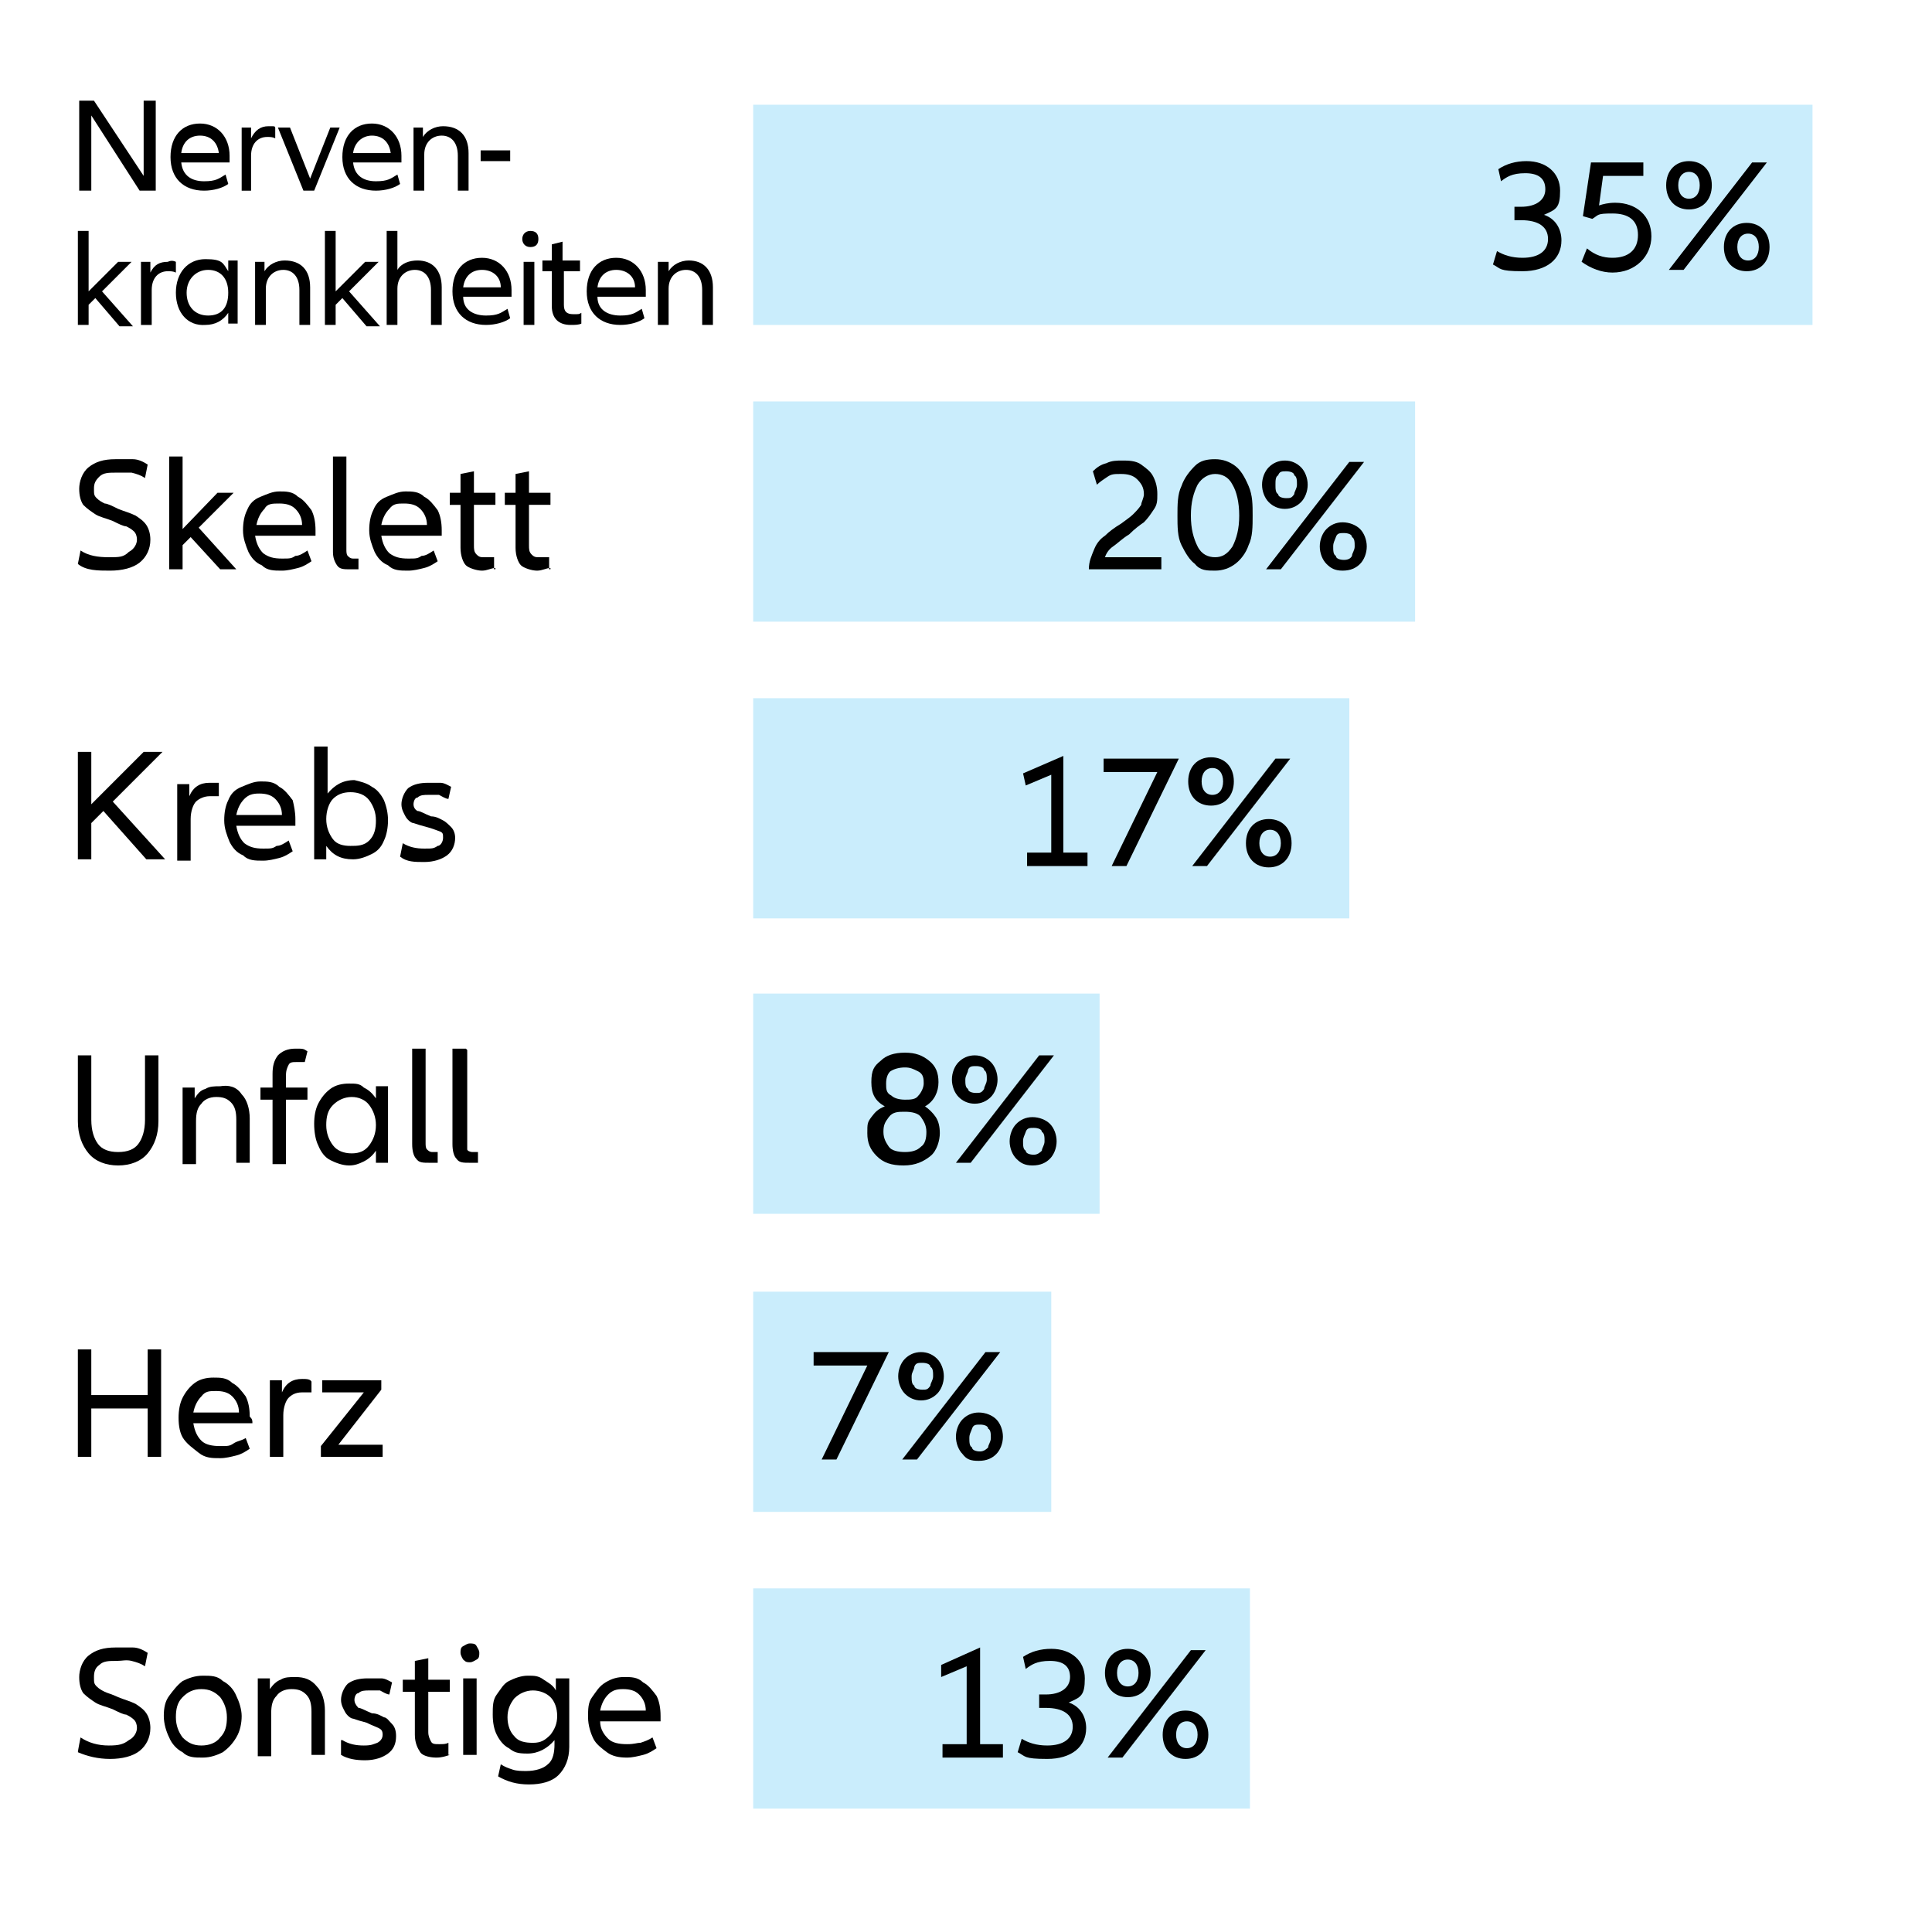 <?xml version="1.0" encoding="UTF-8"?>
<svg id="a" xmlns="http://www.w3.org/2000/svg" version="1.1" viewBox="0 0 143.9 142.9">
  <defs>
    <style>
      .cls-1 {
        fill: #000;
      }

      .cls-1, .cls-2 {
        stroke-width: 0px;
      }

      .cls-2 {
        fill: #96dcfa;
        opacity: .5;
      }
    </style>
  </defs>
  <g>
    <rect class="cls-2" x="56.1" y="7.8" width="78.9" height="16.4"/>
    <rect class="cls-2" x="56.1" y="29.9" width="49.3" height="16.4"/>
    <rect class="cls-2" x="56.1" y="52" width="44.4" height="16.4"/>
    <rect class="cls-2" x="56.1" y="74" width="25.8" height="16.4"/>
    <rect class="cls-2" x="56.1" y="96.2" width="22.2" height="16.4"/>
    <rect class="cls-2" x="56.1" y="118.3" width="37" height="16.4"/>
  </g>
  <g>
    <path class="cls-1" d="M6,41c.6.4,1.3.5,2.1.5s1.1,0,1.5-.4c.4-.2.6-.6.6-.9s-.1-.5-.2-.6c-.2-.2-.4-.3-.6-.4-.2,0-.6-.2-1-.4-.5-.2-1-.3-1.3-.5s-.6-.4-.9-.7c-.2-.3-.3-.7-.3-1.2s.2-1.2.7-1.6,1.1-.6,2-.6.9,0,1.3,0c.4,0,.8.2,1.1.4l-.2,1c-.3-.2-.6-.3-1-.4-.4,0-.7,0-1.1,0-.6,0-1,0-1.3.3s-.4.5-.4.9,0,.5.2.7.4.3.6.4c.2,0,.6.2,1,.4.5.2.9.3,1.3.5.3.2.6.4.8.7s.3.7.3,1.1c0,.7-.3,1.3-.8,1.7s-1.3.6-2.2.6-1.8,0-2.4-.5l.2-1Z"/>
    <path class="cls-1" d="M14.2,40l-.6.6v1.8h-1v-8.4h1v5.4l2.6-2.7h1.2l-2.6,2.6,2.8,3.1h-1.2l-2.2-2.4h0Z"/>
    <path class="cls-1" d="M23.4,39.9h-4.4c.1.6.3,1,.6,1.3.4.3.8.4,1.4.4s.7,0,1-.2c.3,0,.6-.2.9-.4l.3.8c-.3.2-.6.4-1,.5s-.8.2-1.2.2c-.6,0-1.1,0-1.5-.4-.5-.2-.8-.6-1-1-.2-.5-.4-1-.4-1.6s.1-1.1.3-1.5c.2-.5.5-.8,1-1s.9-.4,1.4-.4,1,0,1.4.4c.4.2.7.6,1,1,.2.4.3.9.3,1.5,0,0,0,.2,0,.4h0ZM19.7,37.9c-.3.3-.5.7-.6,1.2h3.4c0-.5-.2-.9-.5-1.2s-.7-.4-1.2-.4-.9,0-1.1.4h0Z"/>
    <path class="cls-1" d="M25.8,34v6.9c0,.2,0,.4.1.5s.2.2.4.2.3,0,.4,0v.8c-.1,0-.3,0-.6,0-.5,0-.8,0-1-.3s-.3-.6-.3-1v-7.1h1Z"/>
    <path class="cls-1" d="M32.8,39.9h-4.4c.1.6.3,1,.6,1.3.4.3.8.4,1.4.4s.7,0,1-.2c.3,0,.6-.2.9-.4l.3.8c-.3.2-.6.4-1,.5s-.8.2-1.2.2c-.6,0-1.1,0-1.5-.4-.5-.2-.8-.6-1-1-.2-.5-.4-1-.4-1.6s.1-1.1.3-1.5c.2-.5.5-.8,1-1s.9-.4,1.4-.4,1,0,1.4.4c.4.2.7.6,1,1,.2.4.3.9.3,1.5,0,0,0,.2,0,.4h0ZM29,37.9c-.3.3-.5.7-.6,1.2h3.4c0-.5-.2-.9-.5-1.2s-.7-.4-1.2-.4-.8,0-1.1.4h0Z"/>
    <path class="cls-1" d="M36.9,42.3c-.3,0-.6.2-1,.2s-1-.2-1.2-.4-.4-.7-.4-1.3v-3.2h-.8v-.9h.8v-1.4l1-.2v1.6h1.6v.9h-1.6v3c0,.3,0,.5.2.7s.3.2.6.2.5,0,.7,0v.9h.1Z"/>
    <path class="cls-1" d="M41,42.3c-.3,0-.6.2-1,.2s-1-.2-1.2-.4-.4-.7-.4-1.3v-3.2h-.8v-.9h.8v-1.4l1-.2v1.6h1.6v.9h-1.6v3c0,.3,0,.5.2.7s.3.2.6.2.5,0,.7,0v.9h.1Z"/>
  </g>
  <g>
    <path class="cls-1" d="M7.7,60.4l-.9.9v2.7h-1v-8h1v3.9l3.9-3.9h1.4l-3.7,3.7,3.9,4.3h-1.4l-3.2-3.6h0Z"/>
    <path class="cls-1" d="M16.3,58.3v1c-.3,0-.5,0-.7,0-.4,0-.8.2-1,.4s-.4.7-.4,1.3v3.1h-1v-5.7h.9v.9c.3-.7.8-1,1.5-1s.5,0,.7,0h0Z"/>
    <path class="cls-1" d="M22,61.5h-4.4c.1.6.3,1,.6,1.3.4.3.8.4,1.4.4s.7,0,1-.2c.3,0,.6-.2.9-.4l.3.8c-.3.2-.6.4-1,.5s-.8.2-1.2.2c-.6,0-1.1,0-1.5-.4-.5-.2-.8-.6-1-1-.2-.5-.4-1-.4-1.6s.1-1.1.3-1.5c.2-.5.5-.8,1-1s.9-.4,1.4-.4,1,0,1.4.4c.4.2.7.6,1,1,.1.4.2.9.2,1.4v.5h0ZM18.2,59.5c-.3.3-.5.7-.6,1.2h3.4c0-.5-.2-.9-.5-1.2s-.7-.4-1.2-.4-.8.1-1.1.4h0Z"/>
    <path class="cls-1" d="M27.7,58.6c.4.2.7.6.9,1,.2.5.3,1,.3,1.5s-.1,1.1-.3,1.5c-.2.5-.5.8-.9,1s-.9.4-1.4.4c-.9,0-1.5-.3-2-1v1h-.9v-8.4h1v3.5c.5-.6,1.1-1,2-1,.4.1.9.2,1.3.5h0ZM27.5,62.6c.4-.4.5-.9.5-1.5s-.2-1.1-.5-1.5-.8-.6-1.4-.6-1,.2-1.3.5-.5.9-.5,1.5.2,1.1.5,1.5.8.5,1.3.5,1,0,1.4-.4h0Z"/>
    <path class="cls-1" d="M30,62.8c.5.3,1,.4,1.6.4s.7,0,1-.2c.2,0,.4-.3.4-.6s0-.4-.3-.5-.5-.2-.9-.3-.7-.2-1-.3c-.2,0-.5-.3-.6-.5s-.3-.5-.3-.9.2-.9.5-1.2c.4-.3.9-.4,1.5-.4s.6,0,.9,0c.3,0,.6.2.8.3l-.2.9c-.2,0-.5-.2-.7-.3-.3,0-.5,0-.8,0s-.6,0-.8.2c-.2,0-.3.3-.3.5s.1.4.3.5c.2,0,.5.2,1,.4.4,0,.7.2.9.3s.4.3.6.5c.2.2.3.5.3.8,0,.5-.2,1-.6,1.3s-1,.5-1.7.5-1.3,0-1.8-.4l.2-1h0Z"/>
  </g>
  <g>
    <path class="cls-1" d="M6.6,85.9c-.5-.6-.8-1.4-.8-2.4v-4.9h1v4.8c0,.8.2,1.4.5,1.8s.8.6,1.5.6,1.2-.2,1.5-.6.5-1,.5-1.8v-4.8h1v4.9c0,1-.3,1.8-.8,2.4s-1.3.9-2.2.9-1.7-.3-2.2-.9Z"/>
    <path class="cls-1" d="M18,81.5c.4.4.6,1.1.6,1.8v3.3h-1v-3.2c0-.6-.1-1-.4-1.3s-.6-.4-1.1-.4-.9.2-1.1.5c-.3.3-.4.7-.4,1.3v3.2h-1v-5.7h.9v.8c.2-.3.4-.6.8-.7.3-.2.7-.2,1.1-.2.6-.1,1.2,0,1.6.6h0Z"/>
    <path class="cls-1" d="M21.3,81h1.6v.9h-1.6v4.8h-1v-4.8h-.9v-.9h.9v-1c0-.6.1-1,.4-1.4.3-.3.7-.5,1.3-.5s.6,0,.9.2l-.2.8c-.2,0-.4,0-.6,0-.3,0-.5,0-.6.2-.1.2-.2.4-.2.8v1h0Z"/>
    <path class="cls-1" d="M24.6,86.4c-.4-.2-.7-.6-.9-1.1-.2-.4-.3-1-.3-1.6s.1-1.1.3-1.5c.2-.4.5-.8.9-1.1s.9-.4,1.4-.4.8,0,1.1.3c.4.2.6.4.9.8v-.9h.9v5.7h-.9v-.9c-.2.3-.5.6-.9.8-.4.2-.7.3-1.1.3-.5,0-1-.2-1.4-.4h0ZM27.5,85.3c.3-.4.5-.9.5-1.5s-.2-1.1-.5-1.5-.8-.6-1.3-.6-1,.2-1.4.6-.5.9-.5,1.5.2,1.1.5,1.5.8.6,1.4.6,1-.2,1.3-.6h0Z"/>
    <path class="cls-1" d="M31.7,78.2v6.9c0,.2,0,.4.1.5s.2.2.4.2.3,0,.4,0v.8c-.1,0-.3,0-.6,0-.5,0-.8,0-1-.3-.2-.2-.3-.6-.3-1.1v-7.1h1Z"/>
    <path class="cls-1" d="M34.8,78.2v6.9c0,.2,0,.4,0,.5s.2.2.4.2.3,0,.4,0v.8c-.1,0-.3,0-.6,0-.5,0-.8,0-1-.3-.2-.2-.3-.6-.3-1.1v-7.1h1Z"/>
  </g>
  <g>
    <path class="cls-1" d="M12,100.5v8h-1v-3.6h-4.2v3.6h-1v-8h1v3.4h4.2v-3.4h1Z"/>
    <path class="cls-1" d="M18.8,106h-4.4c.1.6.3,1,.6,1.3s.8.4,1.4.4.7,0,1-.2.6-.2.9-.4l.3.8c-.3.2-.6.4-1,.5s-.8.2-1.2.2c-.6,0-1.1,0-1.6-.4s-.8-.6-1.1-1-.4-1-.4-1.6.1-1.1.3-1.5.5-.8.9-1.1.9-.4,1.4-.4,1,0,1.4.4c.4.2.7.6,1,1,.2.4.3.9.3,1.5.2.2.2.3.2.5h0ZM15,104c-.3.3-.5.7-.6,1.2h3.4c0-.5-.2-.9-.5-1.2-.3-.3-.7-.4-1.2-.4s-.8,0-1.1.4h0Z"/>
    <path class="cls-1" d="M23.2,102.8v.9c-.3,0-.5,0-.7,0-.5,0-.8.2-1,.4s-.4.7-.4,1.3v3.1h-1v-5.7h.9v.9c.3-.7.8-1,1.5-1,.3,0,.6,0,.7.2h0Z"/>
    <path class="cls-1" d="M28.5,107.6v.9h-4.6v-.8l3.2-4h-3.1v-.9h4.4v.7l-3.2,4.1s3.3,0,3.3,0Z"/>
  </g>
  <g>
    <path class="cls-1" d="M6,129.4c.6.4,1.3.6,2.1.6s1.1-.1,1.5-.4c.4-.2.6-.6.6-.9s-.1-.5-.2-.6c-.2-.2-.4-.3-.6-.4-.2,0-.6-.2-1-.4-.5-.2-1-.3-1.3-.5s-.6-.4-.9-.7c-.2-.3-.3-.7-.3-1.2s.2-1.2.7-1.6,1.1-.6,2-.6.9,0,1.3,0c.4,0,.8.2,1.1.4l-.2,1c-.3-.2-.6-.3-1-.4s-.7,0-1.1,0c-.6,0-1,0-1.3.3-.3.2-.4.5-.4.9s0,.5.2.7.4.3.6.4.6.2,1,.4c.5.2.9.3,1.3.5.3.2.6.4.8.7s.3.7.3,1.1c0,.7-.3,1.3-.8,1.7s-1.3.6-2.2.6-1.7-.2-2.4-.5c0-.1.2-1.1.2-1.1Z"/>
    <path class="cls-1" d="M13.6,130.5c-.4-.2-.8-.6-1-1.1-.2-.4-.4-1-.4-1.6s.1-1.1.4-1.5.6-.8,1-1.1c.4-.2.9-.4,1.5-.4s1.1,0,1.5.4c.4.2.8.6,1,1.1.2.4.4,1,.4,1.5s-.1,1.1-.4,1.6-.6.8-1,1.1c-.4.2-.9.4-1.5.4s-1.1,0-1.5-.4ZM16.4,129.4c.4-.4.5-.9.5-1.5s-.2-1.1-.5-1.5c-.4-.4-.8-.6-1.4-.6s-1,.2-1.4.6-.5.9-.5,1.5.2,1.1.5,1.5c.4.4.8.6,1.4.6s1.1-.2,1.4-.6h0Z"/>
    <path class="cls-1" d="M23.6,125.6c.4.4.6,1.1.6,1.8v3.3h-1v-3.2c0-.6-.1-1-.4-1.3s-.6-.4-1.1-.4-.9.2-1.1.5c-.3.3-.4.7-.4,1.3v3.2h-1v-5.8h.9v.8c.2-.3.5-.6.8-.7.3-.2.7-.2,1.1-.2.7,0,1.2.2,1.6.7h0Z"/>
    <path class="cls-1" d="M25.5,129.6c.5.3,1,.4,1.6.4s.7-.1,1-.2c.2-.1.4-.3.4-.6s-.1-.4-.3-.5-.5-.2-.9-.4c-.4-.1-.7-.2-1-.3-.2,0-.5-.3-.6-.5s-.3-.5-.3-.9.2-.9.5-1.2c.4-.3.9-.4,1.5-.4s.6,0,1,0c.3,0,.6.2.8.3l-.2.9c-.2,0-.5-.2-.7-.3-.3,0-.5,0-.8,0s-.6,0-.8.2c-.2,0-.3.3-.3.5s.1.4.3.6c.2,0,.5.2,1,.4.4,0,.7.2.9.3.2,0,.4.3.6.5s.3.5.3.9c0,.6-.2,1-.6,1.3s-1,.5-1.7.5-1.3-.1-1.8-.4v-1.1h.1Z"/>
    <path class="cls-1" d="M33.5,130.7c-.3.1-.6.2-1,.2s-1-.1-1.2-.4-.4-.7-.4-1.3v-3.2h-.9v-.9h.9v-1.4l1-.2v1.6h1.6v.9h-1.6v3c0,.3.1.5.2.7s.3.2.6.2.5,0,.7-.1v.9h.1Z"/>
    <path class="cls-1" d="M34.5,123.6c0,0-.2-.3-.2-.5s0-.4.2-.5.3-.2.5-.2.4,0,.5.2.2.3.2.5,0,.4-.2.5-.3.2-.5.2-.3,0-.5-.2ZM35.5,125v5.7h-1v-5.7h1Z"/>
    <path class="cls-1" d="M42.4,125v5.1c0,.9-.3,1.6-.8,2.1s-1.3.7-2.2.7-1.6-.2-2.3-.6l.2-.9c.3.2.6.3.9.4.3.1.7.1,1,.1.7,0,1.3-.2,1.6-.5.4-.3.5-.9.5-1.5v-.3c-.5.6-1.2,1-2,1s-1-.1-1.4-.4c-.4-.2-.7-.6-.9-1s-.3-.9-.3-1.5,0-1.1.3-1.5.5-.8.9-1,.9-.4,1.4-.4.8,0,1.2.3c.3.2.7.4.9.8v-.9h1ZM41,129.2c.3-.4.5-.8.5-1.4s-.2-1.1-.5-1.4-.8-.5-1.3-.5-1,.2-1.4.6c-.3.4-.5.8-.5,1.4s.2,1.1.5,1.4c.3.4.8.5,1.4.5s.9-.2,1.3-.6Z"/>
    <path class="cls-1" d="M49.1,128.2h-4.4c0,.6.3,1,.6,1.3s.8.4,1.4.4.7-.1,1-.1c.3-.1.6-.2.9-.4l.3.8c-.3.2-.6.4-1,.5s-.8.2-1.2.2c-.6,0-1.1-.1-1.5-.4s-.8-.6-1-1-.4-1-.4-1.6,0-1.1.3-1.5.5-.8,1-1.1.9-.4,1.4-.4,1,0,1.4.4c.4.2.7.6,1,1,.2.4.3.9.3,1.5,0,0,0,.3,0,.4h0ZM45.3,126.2c-.3.3-.5.7-.6,1.2h3.4c0-.5-.2-.9-.5-1.2-.3-.3-.7-.4-1.2-.4s-.8.1-1.1.4h0Z"/>
  </g>
  <g>
    <path class="cls-1" d="M86.5,41.4v1h-5.4c0-.6.2-1,.4-1.5s.5-.8.8-1c.3-.3.7-.6,1.2-.9.4-.3.7-.5.9-.7.2-.2.4-.4.6-.7,0-.2.2-.5.2-.8,0-.5-.2-.8-.5-1.1s-.7-.4-1.2-.4-.7,0-1,.2-.6.4-.8.6l-.3-1c.3-.3.6-.5,1-.6.4-.2.8-.2,1.2-.2s1,0,1.4.3.7.5.9.9.3.8.3,1.3,0,.8-.3,1.2c-.2.3-.4.6-.7.9-.3.2-.7.5-1.1.9-.5.3-.9.7-1.2.9-.3.2-.5.5-.6.8h4.2Z"/>
    <path class="cls-1" d="M89,42c-.4-.3-.7-.8-1-1.4s-.3-1.4-.3-2.2,0-1.6.3-2.2c.2-.6.6-1.1,1-1.5s.9-.5,1.5-.5,1.1.2,1.5.5.7.8,1,1.5.3,1.4.3,2.2,0,1.6-.3,2.2c-.2.6-.6,1.1-1,1.4s-.9.5-1.5.5-1.1,0-1.5-.5ZM91.8,40.7c.3-.6.5-1.3.5-2.3s-.2-1.8-.5-2.3c-.3-.6-.8-.8-1.3-.8s-1,.3-1.3.8c-.3.6-.5,1.3-.5,2.3s.2,1.7.5,2.3.8.8,1.3.8.9-.2,1.3-.8Z"/>
    <path class="cls-1" d="M94.5,37.4c-.3-.3-.5-.8-.5-1.3s.2-1,.5-1.3.7-.5,1.2-.5.9.2,1.2.5c.3.3.5.8.5,1.3s-.2,1-.5,1.3-.7.5-1.2.5-.9-.2-1.2-.5ZM101.6,34.4l-6.2,8h-1.1l6.2-8h1.1ZM96.4,36.8c0-.2.2-.4.2-.7s0-.6-.2-.7c0-.2-.3-.3-.6-.3s-.5,0-.6.3c-.2.1-.2.4-.2.7s0,.6.2.7c0,.2.3.3.6.3s.4,0,.6-.3ZM98.8,42c-.3-.3-.5-.8-.5-1.3s.2-1,.5-1.3.7-.5,1.2-.5,1,.2,1.3.5.5.8.5,1.3-.2,1-.5,1.3-.7.5-1.3.5-.9-.2-1.2-.5ZM100.7,41.4c0-.2.2-.4.2-.7s0-.6-.2-.7c0-.2-.3-.3-.6-.3s-.5,0-.6.3-.2.4-.2.7,0,.6.2.7c0,.2.3.3.6.3s.5-.1.6-.3Z"/>
  </g>
  <g>
    <path class="cls-1" d="M69.7,83.2c.2.3.3.7.3,1.2s-.2,1.3-.7,1.7-1.1.7-2,.7-1.5-.2-2-.7-.7-1-.7-1.7,0-.8.3-1.2.5-.6,1-.8c-.7-.4-1-.9-1-1.8s.2-1.2.7-1.6c.4-.4,1-.6,1.8-.6s1.3.2,1.8.6.7.9.7,1.6-.3,1.4-1,1.8c.3.2.6.5.8.8ZM68.6,85.4c.3-.2.4-.6.4-1.1s-.2-.8-.4-1.1-.7-.4-1.2-.4-.9,0-1.2.4-.4.6-.4,1.1.2.8.4,1.1.7.4,1.2.4.9-.1,1.2-.4h0ZM66.3,79.8c-.2.2-.3.5-.3.9s0,.7.4.9c.2.2.6.3,1,.3s.8,0,1-.3c.2-.2.4-.6.4-.9s0-.7-.4-.9-.6-.3-1-.3-.8.1-1.1.3Z"/>
    <path class="cls-1" d="M71.4,81.7c-.3-.3-.5-.8-.5-1.3s.2-1,.5-1.3.7-.5,1.2-.5.9.2,1.2.5c.3.3.5.8.5,1.3s-.2,1-.5,1.3-.7.5-1.2.5-.9-.2-1.2-.5ZM78.5,78.6l-6.2,8h-1.1l6.2-8h1.1ZM73.3,81.1c0-.2.2-.4.2-.7s0-.6-.2-.7c0-.2-.3-.3-.6-.3s-.5,0-.6.3c0,.2-.2.4-.2.7s0,.6.2.7c0,.2.3.3.6.3s.4,0,.6-.3ZM75.7,86.3c-.3-.3-.5-.8-.5-1.3s.2-1,.5-1.3.7-.5,1.2-.5,1,.2,1.3.5.5.8.5,1.3-.2,1-.5,1.3-.7.5-1.3.5-.9-.2-1.2-.5ZM77.6,85.7c0-.2.2-.4.2-.7s0-.6-.2-.7c0-.2-.3-.3-.6-.3s-.5,0-.6.3-.2.4-.2.7,0,.6.2.7c0,.2.3.3.6.3s.5-.2.6-.3Z"/>
  </g>
  <g>
    <path class="cls-1" d="M62.3,108.7h-1.1l3.4-7h-4v-1h5.6l-3.9,8h0Z"/>
    <path class="cls-1" d="M67.4,103.8c-.3-.3-.5-.8-.5-1.3s.2-1,.5-1.3.7-.5,1.2-.5.9.2,1.2.5c.3.3.5.8.5,1.3s-.2,1-.5,1.3-.7.5-1.2.5-.9-.2-1.2-.5ZM74.5,100.7l-6.2,8h-1.1l6.2-8h1.1ZM69.3,103.2c0-.2.2-.4.2-.7s0-.6-.2-.7c0-.2-.3-.3-.6-.3s-.5,0-.6.3c0,.2-.2.4-.2.7s0,.6.2.7c0,.2.3.3.6.3s.4,0,.6-.3ZM71.7,108.3c-.3-.3-.5-.8-.5-1.3s.2-1,.5-1.3.7-.5,1.2-.5,1,.2,1.3.5.5.8.5,1.3-.2,1-.5,1.3-.7.5-1.3.5-.9-.1-1.2-.5ZM73.6,107.8c0-.2.2-.4.2-.7s0-.6-.2-.7c0-.2-.3-.3-.6-.3s-.5,0-.6.3-.2.4-.2.7,0,.6.2.7c0,.2.3.3.6.3s.5-.2.6-.3Z"/>
  </g>
  <g>
    <path class="cls-1" d="M11.6,7.5v6.7h-1.2l-3.6-5.6v5.6h-.9v-6.7h1.1l3.7,5.6v-5.6h.9Z"/>
    <path class="cls-1" d="M17.1,12.1h-3.6c.1,1,.8,1.4,1.7,1.4s1.1-.2,1.6-.5l.2.7c-.4.3-1.1.5-1.8.5-1.5,0-2.5-.9-2.5-2.5s.9-2.5,2.2-2.5,2.2,1,2.2,2.4v.5ZM13.5,11.4h2.8c-.1-.8-.6-1.3-1.4-1.3-.8,0-1.3.5-1.4,1.3Z"/>
    <path class="cls-1" d="M20.5,9.5v.8c-.2-.1-.4-.1-.6-.1-.7,0-1.2.5-1.2,1.4v2.6h-.7v-4.7h.7v.8c.3-.6.7-.9,1.3-.9s.4,0,.5.1Z"/>
    <path class="cls-1" d="M25.3,9.5l-1.9,4.7h-.8l-1.9-4.7h.9l1.5,3.8,1.5-3.8h.7Z"/>
    <path class="cls-1" d="M29.9,12.1h-3.6c.1,1,.8,1.4,1.7,1.4s1.1-.2,1.6-.5l.2.7c-.4.3-1.1.5-1.8.5-1.5,0-2.5-.9-2.5-2.5s.9-2.5,2.2-2.5,2.2,1,2.2,2.4c0,.3,0,.4,0,.5ZM26.3,11.4h2.8c-.1-.8-.6-1.3-1.4-1.3-.7,0-1.3.5-1.4,1.3Z"/>
    <path class="cls-1" d="M34.9,11.4v2.8h-.8v-2.6c0-1-.5-1.5-1.2-1.5s-1.3.5-1.3,1.4v2.7h-.8v-4.7h.7v.7c.3-.5.9-.8,1.5-.8,1.2,0,1.9.7,1.9,2Z"/>
    <path class="cls-1" d="M38,11.2v.8h-2.2v-.8h2.2Z"/>
    <path class="cls-1" d="M7.1,22.2l-.5.5v1.5h-.8v-7h.8v4.5l2.2-2.2h1l-2.2,2.2,2.3,2.6h-1l-1.8-2.1Z"/>
    <path class="cls-1" d="M13.1,19.5v.8c-.2-.1-.4-.1-.6-.1-.7,0-1.2.5-1.2,1.4v2.6h-.8v-4.7h.7v.8c.3-.6.7-.8,1.3-.8.2-.1.4-.1.6,0Z"/>
    <path class="cls-1" d="M13.1,21.8c0-1.5.9-2.5,2.2-2.5s1.3.3,1.7.9v-.8h.7v4.7h-.7v-.8c-.4.6-1,.9-1.7.9-1.3.1-2.2-.9-2.2-2.4ZM17,21.8c0-1.1-.6-1.7-1.5-1.7s-1.6.7-1.6,1.7.6,1.7,1.6,1.7,1.5-.6,1.5-1.7Z"/>
    <path class="cls-1" d="M23.1,21.4v2.8h-.8v-2.6c0-1-.5-1.5-1.2-1.5s-1.3.5-1.3,1.4v2.7h-.8v-4.7h.7v.7c.3-.5.9-.8,1.5-.8,1.2,0,1.9.7,1.9,2Z"/>
    <path class="cls-1" d="M25.5,22.2l-.5.5v1.5h-.8v-7h.8v4.5l2.2-2.2h1l-2.2,2.2,2.3,2.6h-1l-1.8-2.1Z"/>
    <path class="cls-1" d="M32.9,21.4v2.8h-.8v-2.6c0-1-.5-1.5-1.2-1.5s-1.3.5-1.3,1.4v2.7h-.8v-7h.8v2.9c.3-.5.9-.7,1.5-.7,1.1,0,1.8.7,1.8,2Z"/>
    <path class="cls-1" d="M38.1,22.1h-3.6c0,1,.8,1.4,1.7,1.4s1.1-.2,1.6-.5l.2.7c-.4.3-1.1.5-1.8.5-1.5,0-2.5-.9-2.5-2.5s.9-2.5,2.2-2.5,2.2,1,2.2,2.4c0,.3,0,.4,0,.5ZM34.5,21.4h2.8c0-.8-.6-1.3-1.4-1.3s-1.3.5-1.4,1.3Z"/>
    <path class="cls-1" d="M38.9,17.8c0-.3.2-.6.6-.6s.6.2.6.6-.2.6-.6.6-.6-.3-.6-.6ZM39.8,19.5v4.7h-.8v-4.7h.8Z"/>
    <path class="cls-1" d="M43.3,24.1c-.2.1-.5.1-.8.1-.9,0-1.4-.5-1.4-1.4v-2.6h-.7v-.8h.7v-1.2l.8-.2v1.4h1.3v.8h-1.2v2.5c0,.5.2.7.7.7s.4,0,.6-.1v.8Z"/>
    <path class="cls-1" d="M48.1,22.1h-3.6c0,1,.8,1.4,1.7,1.4s1.1-.2,1.6-.5l.2.7c-.4.3-1.1.5-1.8.5-1.5,0-2.5-.9-2.5-2.5s.9-2.5,2.2-2.5,2.2,1,2.2,2.4c0,.3,0,.4,0,.5ZM44.5,21.4h2.8c0-.8-.6-1.3-1.4-1.3s-1.3.5-1.4,1.3Z"/>
    <path class="cls-1" d="M53.1,21.4v2.8h-.8v-2.6c0-1-.5-1.5-1.2-1.5s-1.3.5-1.3,1.4v2.7h-.8v-4.7h.8v.7c.3-.5.9-.8,1.5-.8,1.1,0,1.8.7,1.8,2Z"/>
  </g>
  <g>
    <path class="cls-1" d="M116.3,17.9c0,1.4-1.1,2.3-2.9,2.3s-1.6-.2-2.2-.5l.3-1c.5.3,1.1.5,1.9.5,1.2,0,1.9-.5,1.9-1.4s-.7-1.4-2-1.4h-.5v-1h.5c1.1,0,1.8-.5,1.8-1.3s-.5-1.2-1.5-1.2-1.4.3-1.8.6l-.2-.9c.6-.4,1.3-.6,2.1-.6,1.5,0,2.5.9,2.5,2.2s-.3,1.4-1.2,1.8c.9.3,1.3,1.1,1.3,1.9Z"/>
    <path class="cls-1" d="M117.8,19.5l.4-1c.6.5,1.2.7,1.9.7,1.2,0,1.9-.6,1.9-1.7s-.7-1.6-1.9-1.6-1,.1-1.5.4l-.7-.2.6-4h3.9v1h-3l-.3,2.2c.3-.1.7-.2,1.2-.2,1.6,0,2.7,1,2.7,2.5s-1.2,2.7-2.9,2.7c-.8,0-1.6-.3-2.3-.8Z"/>
    <path class="cls-1" d="M124.1,13.8c0-1.1.7-1.8,1.7-1.8s1.7.7,1.7,1.8-.7,1.8-1.7,1.8-1.7-.7-1.7-1.8ZM131.6,12.1l-6.2,8h-1.1l6.2-8h1.1ZM126.6,13.8c0-.6-.3-1-.8-1s-.8.4-.8,1,.3,1,.8,1,.8-.4.8-1ZM128.4,18.4c0-1.1.7-1.8,1.7-1.8s1.7.7,1.7,1.8-.7,1.8-1.7,1.8c-1,0-1.7-.7-1.7-1.8ZM131,18.4c0-.6-.3-1-.8-1s-.8.4-.8,1,.3,1,.8,1,.8-.4.8-1Z"/>
  </g>
  <g>
    <path class="cls-1" d="M81,63.5v1h-4.5v-1h1.8v-5.8l-1.9.8-.2-.9,3-1.3h0v7.2h1.7Z"/>
    <path class="cls-1" d="M83.9,64.5h-1.1l3.4-7h-4v-1h5.6l-3.9,8Z"/>
    <path class="cls-1" d="M88.5,58.2c0-1.1.7-1.8,1.7-1.8s1.7.7,1.7,1.8-.7,1.8-1.7,1.8-1.7-.7-1.7-1.8ZM96.1,56.5l-6.2,8h-1.1l6.2-8h1.1ZM91.1,58.2c0-.6-.3-1-.8-1s-.8.4-.8,1,.3,1,.8,1,.8-.4.8-1ZM92.8,62.8c0-1.1.7-1.8,1.7-1.8s1.7.7,1.7,1.8-.7,1.8-1.7,1.8-1.7-.7-1.7-1.8ZM95.4,62.8c0-.6-.3-1-.8-1s-.8.4-.8,1,.3,1,.8,1,.8-.4.8-1Z"/>
  </g>
  <g>
    <path class="cls-1" d="M74.7,129.9v1h-4.5v-1h1.8v-5.8l-1.9.8v-.9c0,0,2.9-1.3,2.9-1.3h0v7.2h1.6Z"/>
    <path class="cls-1" d="M80.9,128.7c0,1.4-1.1,2.3-2.9,2.3s-1.6-.2-2.2-.5l.3-1c.5.3,1.1.5,1.9.5,1.2,0,1.9-.5,1.9-1.4s-.7-1.4-2-1.4h-.5v-1h.5c1.1,0,1.8-.5,1.8-1.3s-.5-1.2-1.5-1.2-1.4.3-1.8.6l-.2-.9c.6-.4,1.3-.6,2.1-.6,1.5,0,2.5.9,2.5,2.2s-.3,1.4-1.2,1.8c.9.3,1.3,1.1,1.3,1.9Z"/>
    <path class="cls-1" d="M82.3,124.6c0-1.1.7-1.8,1.7-1.8s1.7.7,1.7,1.8-.7,1.8-1.7,1.8-1.7-.7-1.7-1.8ZM89.8,122.9l-6.2,8h-1.1l6.2-8s1.1,0,1.1,0ZM84.8,124.6c0-.6-.3-1-.8-1s-.8.4-.8,1,.3,1,.8,1,.8-.4.8-1ZM86.6,129.2c0-1.1.7-1.8,1.7-1.8s1.7.7,1.7,1.8-.7,1.8-1.7,1.8-1.7-.7-1.7-1.8ZM89.2,129.2c0-.6-.3-1-.8-1s-.8.4-.8,1,.3,1,.8,1,.8-.4.8-1Z"/>
  </g>
</svg>
